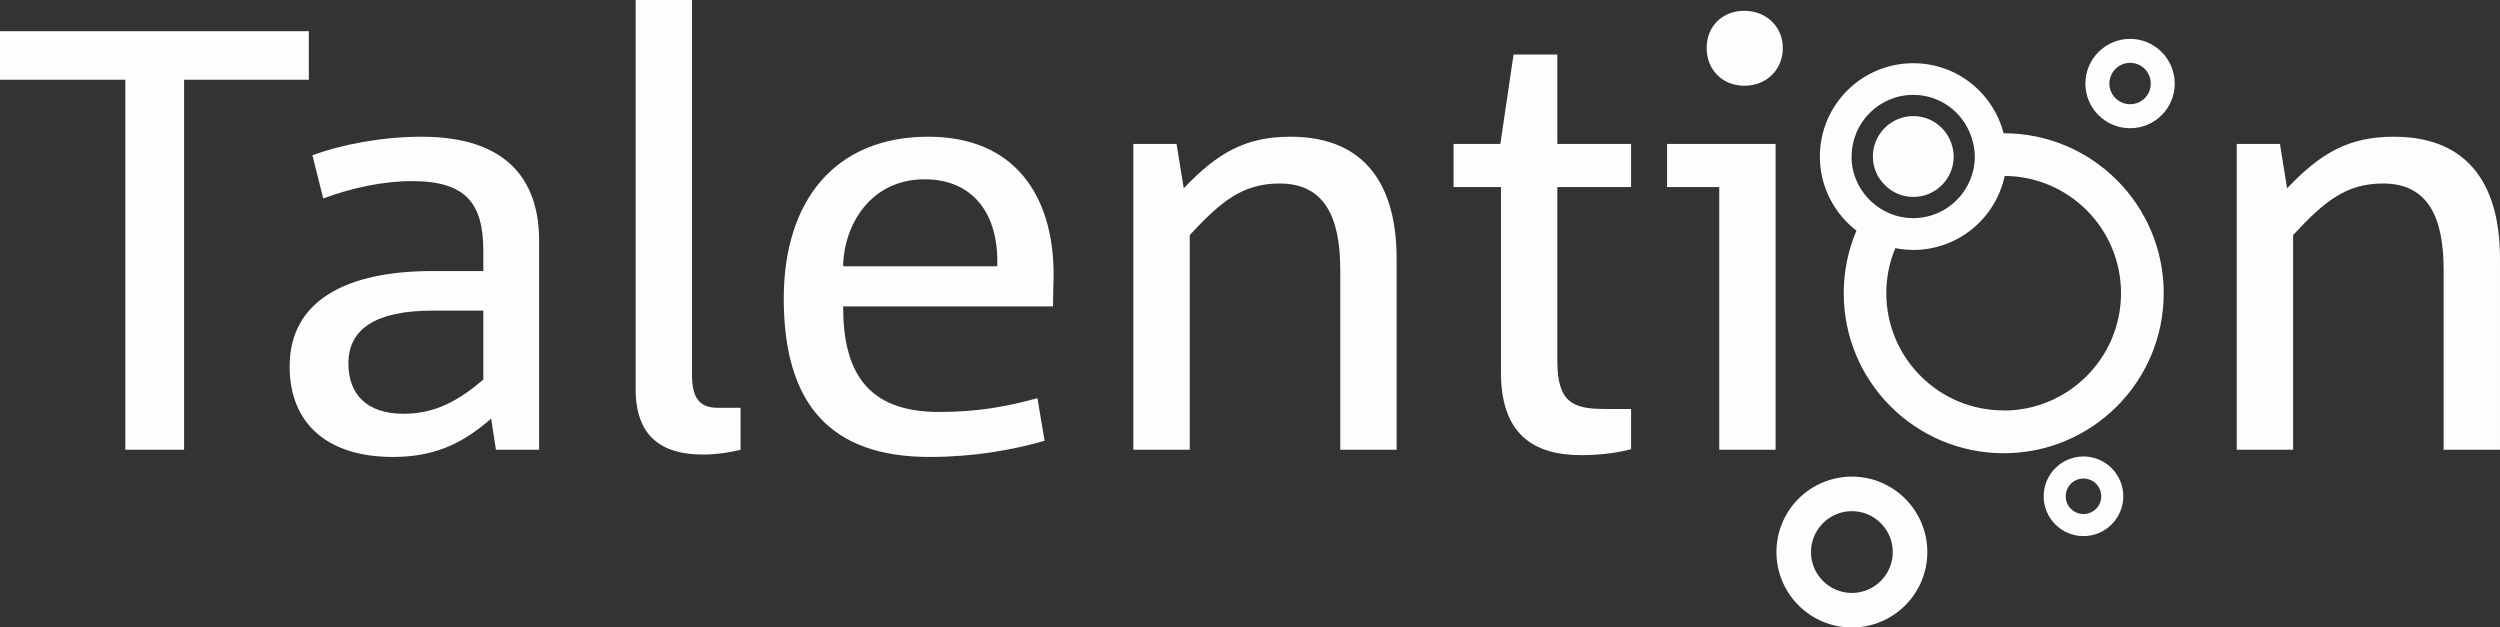 <?xml version="1.0" encoding="UTF-8"?><svg id="a" xmlns="http://www.w3.org/2000/svg" viewBox="0 0 208.45 52.32"><rect x="0" y="0" width="208.45" height="52.32" fill="#333333" stroke="none"/><defs><style>.b{fill:#fdfdfb;}</style></defs><g><path class="b" d="M15.35,6.65v30.85h-4.9V6.65H0V2.6H25.75V6.65H15.35Z"/><path class="b" d="M41.35,37.5l-.4-2.6c-2.55,2.25-4.95,3.2-8.2,3.2-5.3,0-8.6-2.65-8.6-7.55,0-5.5,4.75-7.95,11.9-7.95h4.25v-1.65c0-3.95-1.4-5.85-5.95-5.85-2.45,0-5.15,.6-7.4,1.45l-.9-3.6c2.4-.9,5.8-1.55,9.1-1.55,7.3,0,9.8,3.8,9.8,8.65v17.45h-3.6Zm-1.05-11.6h-4.25c-4.75,0-7,1.55-7,4.4,0,2.6,1.55,4.2,4.6,4.2,2.7,0,4.65-1.15,6.65-2.85v-5.75Z"/><path class="b" d="M61.75,37.5c-.75,.2-1.95,.4-3.15,.4-3.25,0-5.6-1.35-5.6-5.45V0h4.7V31.25c0,1.75,.5,2.75,2.1,2.75h1.95v3.5Z"/><path class="b" d="M87.8,25.55h-17.5c0,5.4,1.95,8.8,8,8.8,3.2,0,5.65-.45,8.2-1.15l.6,3.55c-2.75,.8-6,1.35-9.6,1.35-8.25,0-12.15-4.4-12.15-13.2,0-8.2,4.3-13.5,12.05-13.5,7.15,0,10.45,4.85,10.45,11.5,0,.55-.05,1.75-.05,2.65Zm-4.65-3.35c.15-4.4-2.05-7.25-6.05-7.25-4.55,0-6.75,3.85-6.8,7.25h12.85Z"/><path class="b" d="M111.75,37.5v-15c0-4.3-1.25-7.2-5.05-7.2-3.1,0-4.9,1.5-7.5,4.3v17.9h-4.7V12h3.6l.6,3.7c2.85-3,5.2-4.3,8.9-4.3,6.55,0,8.85,4.45,8.85,10.15v15.95h-4.7Z"/><path class="b" d="M136,37.45c-1.05,.3-2.6,.5-4.15,.5-4,0-6.7-1.75-6.7-6.9V15.6h-3.95v-3.6h3.9l1.1-7.45h3.65v7.45h6.15v3.6h-6.15v14.5c0,3.45,1.3,4,3.95,4h2.2v3.35Z"/><path class="b" d="M143.35,37.5V15.6h-4.35v-3.6h9.05v25.5h-4.7Zm2.1-30.35c-1.8,0-3.15-1.3-3.15-3.15s1.35-3.1,3.15-3.1,3.2,1.3,3.2,3.1-1.35,3.15-3.2,3.15Z"/><path class="b" d="M203.75,37.5v-15c0-4.3-1.25-7.2-5.05-7.2-3.1,0-4.9,1.5-7.5,4.3v17.9h-4.7V12h3.6l.6,3.7c2.85-3,5.2-4.3,8.9-4.3,6.55,0,8.85,4.45,8.85,10.15v15.95h-4.7Z"/></g><g><path class="b" d="M154.41,39.74c-3.48,0-6.29,2.82-6.29,6.29s2.82,6.29,6.29,6.29,6.29-2.82,6.29-6.29-2.82-6.29-6.29-6.29Zm0,9.7c-1.88,0-3.41-1.53-3.41-3.41s1.53-3.41,3.41-3.41,3.41,1.53,3.41,3.41-1.53,3.41-3.41,3.41Z"/><path class="b" d="M177.61,10.69c2.06,0,3.72-1.67,3.72-3.72s-1.67-3.73-3.72-3.73-3.73,1.67-3.73,3.73,1.67,3.72,3.73,3.72Zm0-5.45c.95,0,1.72,.77,1.72,1.73s-.77,1.72-1.72,1.72-1.73-.77-1.73-1.72,.77-1.73,1.73-1.73Z"/><path class="b" d="M167.06,11.11h0c-.87-3.36-3.9-5.84-7.53-5.84-4.3,0-7.79,3.48-7.79,7.79,0,2.51,1.2,4.74,3.05,6.17-.68,1.6-1.06,3.37-1.06,5.22,0,7.37,5.97,13.34,13.34,13.34s13.34-5.97,13.34-13.34-5.97-13.34-13.34-13.34Zm-12.67,1.94c0-2.84,2.3-5.14,5.14-5.14,2.25,0,4.14,1.45,4.83,3.47,.18,.53,.3,1.08,.3,1.67,0,.72-.15,1.4-.42,2.03-.79,1.82-2.59,3.1-4.7,3.11h-.02c-1.32,0-2.52-.51-3.43-1.33-1.04-.94-1.71-2.29-1.71-3.8Zm12.67,21.17c-5.41,0-9.78-4.38-9.78-9.78,0-1.33,.27-2.6,.75-3.75,.49,.09,.99,.15,1.5,.15,3.75,0,6.87-2.65,7.62-6.17,5.37,.04,9.7,4.4,9.7,9.78s-4.38,9.78-9.78,9.78Z"/><path class="b" d="M173.72,38.06c-1.83,0-3.32,1.49-3.32,3.32s1.49,3.32,3.32,3.32,3.32-1.49,3.32-3.32-1.49-3.32-3.32-3.32Zm0,4.8c-.82,0-1.48-.66-1.48-1.48s.66-1.48,1.48-1.48,1.48,.66,1.48,1.48-.66,1.48-1.48,1.48Z"/><path class="b" d="M162.67,11.86c-.48-1.27-1.7-2.18-3.14-2.18-1.86,0-3.37,1.51-3.37,3.37,0,.96,.4,1.82,1.05,2.43,.6,.58,1.42,.94,2.32,.94,1.86,0,3.37-1.51,3.37-3.37,0-.42-.09-.82-.23-1.19Z"/></g></svg>